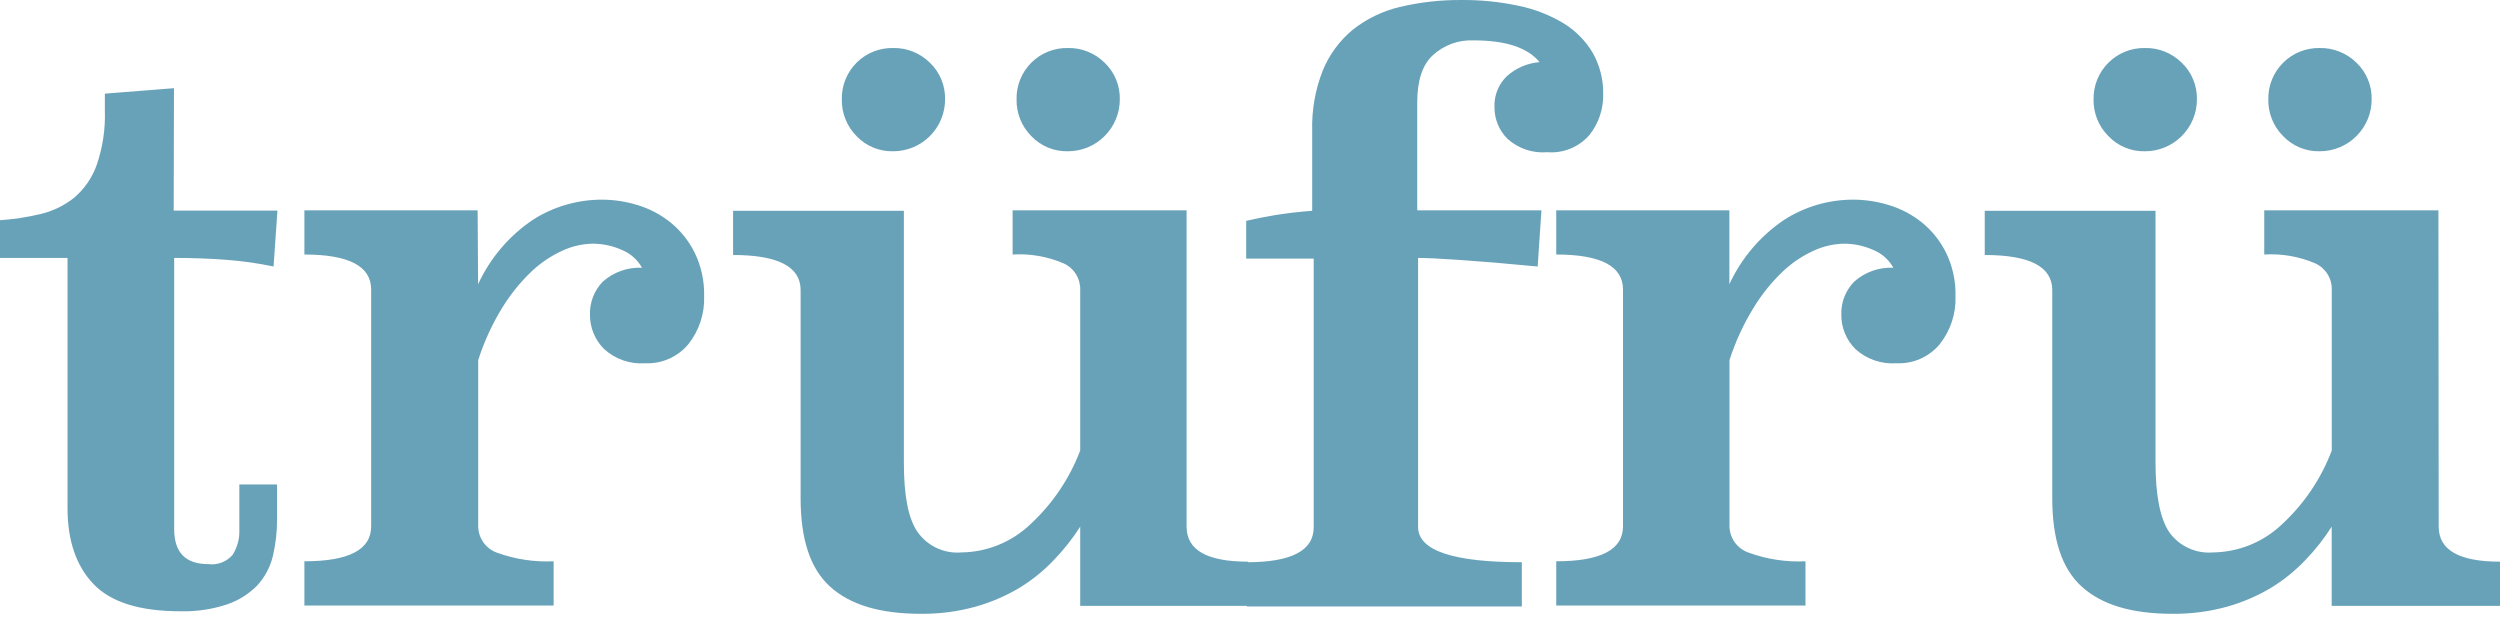 <svg width="200" height="50" viewBox="0 0 200 50" fill="none" xmlns="http://www.w3.org/2000/svg">
<path id="Vector" d="M174.539 5.018C174.151 4.634 173.69 4.332 173.184 4.129C172.677 3.927 172.135 3.829 171.589 3.841C171.048 3.832 170.511 3.931 170.01 4.134C169.508 4.336 169.052 4.638 168.67 5.02C168.287 5.402 167.985 5.857 167.781 6.358C167.578 6.859 167.477 7.396 167.485 7.937C167.473 8.483 167.572 9.026 167.775 9.533C167.979 10.04 168.283 10.501 168.67 10.887C169.045 11.282 169.498 11.594 170.001 11.803C170.504 12.012 171.045 12.114 171.589 12.101C172.137 12.104 172.679 11.997 173.185 11.789C173.691 11.58 174.151 11.273 174.538 10.886C174.925 10.499 175.232 10.039 175.441 9.533C175.649 9.027 175.755 8.485 175.753 7.937C175.764 7.393 175.661 6.853 175.452 6.35C175.243 5.848 174.932 5.394 174.539 5.018ZM188.518 5.018C188.13 4.634 187.669 4.333 187.162 4.131C186.656 3.928 186.114 3.83 185.568 3.841C185.027 3.832 184.49 3.931 183.989 4.134C183.487 4.336 183.031 4.638 182.649 5.02C182.266 5.402 181.964 5.857 181.76 6.358C181.557 6.859 181.456 7.396 181.464 7.937C181.452 8.483 181.551 9.026 181.755 9.533C181.958 10.04 182.262 10.501 182.649 10.887C183.024 11.282 183.477 11.594 183.98 11.803C184.483 12.012 185.024 12.114 185.568 12.101C186.116 12.104 186.658 11.997 187.164 11.789C187.67 11.58 188.13 11.273 188.517 10.886C188.904 10.499 189.211 10.039 189.42 9.533C189.628 9.027 189.735 8.485 189.733 7.937C189.743 7.393 189.64 6.853 189.431 6.35C189.222 5.848 188.911 5.394 188.518 5.018ZM195.074 16.824H181.14V20.362C182.545 20.275 183.951 20.521 185.244 21.079C185.646 21.268 185.983 21.572 186.214 21.951C186.445 22.331 186.559 22.77 186.541 23.214V36.039C185.695 38.285 184.336 40.302 182.573 41.931C181.083 43.358 179.107 44.167 177.043 44.194C176.366 44.251 175.685 44.13 175.068 43.843C174.451 43.556 173.92 43.113 173.528 42.557C172.804 41.46 172.442 39.61 172.442 37.004V16.862H158.779V20.4C162.375 20.4 164.176 21.333 164.181 23.199V39.849C164.181 43.123 164.935 45.476 166.542 46.932C168.149 48.388 170.541 49.105 173.807 49.105C175.264 49.118 176.716 48.93 178.122 48.547C179.363 48.203 180.553 47.695 181.66 47.038C182.691 46.413 183.632 45.651 184.459 44.775C185.238 43.967 185.933 43.082 186.534 42.134V48.471H200V44.933C196.733 44.933 195.096 44.005 195.096 42.134L195.074 16.824ZM138.35 16.824H124.499V20.362C128.06 20.362 129.84 21.295 129.84 23.161V42.104C129.84 43.975 128.06 44.903 124.499 44.903V48.441H144.438V44.903C142.899 44.977 141.36 44.743 139.912 44.217C139.465 44.069 139.076 43.787 138.798 43.408C138.519 43.03 138.365 42.574 138.358 42.104V28.812C138.83 27.341 139.478 25.932 140.289 24.617C140.934 23.557 141.715 22.585 142.613 21.728C143.343 21.035 144.185 20.469 145.102 20.053C145.852 19.705 146.667 19.515 147.494 19.495C148.307 19.492 149.112 19.662 149.855 19.993C150.54 20.27 151.109 20.773 151.469 21.418C150.317 21.366 149.191 21.767 148.331 22.535C147.994 22.879 147.73 23.288 147.554 23.736C147.378 24.184 147.293 24.664 147.305 25.145C147.296 25.658 147.39 26.167 147.582 26.643C147.774 27.119 148.059 27.551 148.421 27.914C148.864 28.319 149.385 28.629 149.952 28.826C150.519 29.023 151.12 29.103 151.718 29.061C152.37 29.09 153.02 28.97 153.618 28.708C154.216 28.446 154.745 28.051 155.166 27.552C156.042 26.454 156.495 25.078 156.441 23.674C156.467 22.479 156.208 21.295 155.686 20.219C155.225 19.286 154.569 18.463 153.763 17.805C152.98 17.175 152.083 16.701 151.122 16.409C150.206 16.126 149.252 15.978 148.293 15.972C146.323 15.964 144.393 16.524 142.733 17.586C140.828 18.87 139.312 20.652 138.35 22.739V16.824ZM123.315 16.824H113.379V8.186C113.379 6.451 113.794 5.169 114.632 4.414C115.516 3.604 116.685 3.178 117.883 3.23C120.463 3.23 122.223 3.811 123.164 4.972C122.195 5.049 121.278 5.441 120.554 6.089C120.22 6.409 119.959 6.797 119.787 7.226C119.616 7.656 119.537 8.117 119.558 8.578C119.555 9.044 119.644 9.506 119.82 9.937C119.997 10.368 120.256 10.76 120.584 11.091C121.013 11.482 121.519 11.781 122.07 11.968C122.62 12.155 123.203 12.226 123.783 12.177C124.417 12.228 125.055 12.128 125.644 11.886C126.232 11.643 126.755 11.265 127.17 10.781C127.886 9.87 128.27 8.742 128.256 7.583C128.284 6.409 127.995 5.249 127.419 4.226C126.845 3.261 126.045 2.45 125.088 1.864C123.983 1.201 122.774 0.729 121.512 0.469C120.012 0.146 118.482 -0.011 116.948 0.001C115.274 -0.015 113.605 0.173 111.976 0.559C110.6 0.886 109.312 1.512 108.204 2.392C107.151 3.268 106.33 4.39 105.813 5.659C105.218 7.182 104.933 8.808 104.975 10.442V16.862C103.899 16.947 102.926 17.061 102.056 17.201C101.181 17.345 100.396 17.503 99.695 17.669V20.687H105.096V42.18C105.096 44.05 103.316 44.978 99.755 44.978V48.517H121.746V44.978C116.239 44.978 113.472 44.045 113.447 42.18V20.634C114.066 20.634 115.167 20.687 116.736 20.792C118.306 20.898 120.403 21.071 123.013 21.32L123.315 16.824ZM74.392 5.018C74.004 4.634 73.543 4.332 73.037 4.129C72.53 3.927 71.987 3.829 71.442 3.841C70.901 3.831 70.364 3.93 69.862 4.132C69.361 4.334 68.905 4.635 68.523 5.018C68.14 5.4 67.839 5.856 67.637 6.358C67.434 6.859 67.335 7.396 67.346 7.937C67.334 8.483 67.432 9.025 67.634 9.532C67.836 10.039 68.138 10.499 68.522 10.887C68.898 11.282 69.351 11.594 69.854 11.803C70.357 12.012 70.898 12.114 71.442 12.101C71.989 12.104 72.532 11.997 73.038 11.789C73.544 11.58 74.004 11.273 74.391 10.886C74.778 10.499 75.085 10.039 75.293 9.533C75.502 9.027 75.608 8.485 75.606 7.937C75.617 7.393 75.514 6.853 75.305 6.35C75.096 5.848 74.785 5.394 74.392 5.018ZM88.371 5.018C87.983 4.634 87.522 4.332 87.016 4.129C86.509 3.927 85.967 3.829 85.421 3.841C84.88 3.831 84.343 3.93 83.841 4.132C83.34 4.334 82.884 4.635 82.502 5.018C82.119 5.4 81.818 5.856 81.616 6.358C81.413 6.859 81.314 7.396 81.325 7.937C81.313 8.483 81.411 9.025 81.613 9.532C81.816 10.039 82.118 10.499 82.502 10.887C82.877 11.282 83.33 11.594 83.833 11.803C84.336 12.012 84.877 12.114 85.421 12.101C85.969 12.104 86.511 11.997 87.017 11.789C87.523 11.58 87.983 11.273 88.37 10.886C88.757 10.499 89.064 10.039 89.272 9.533C89.481 9.027 89.588 8.485 89.585 7.937C89.596 7.393 89.493 6.853 89.284 6.35C89.075 5.848 88.764 5.394 88.371 5.018ZM94.927 16.824H81.008V20.362C82.413 20.275 83.819 20.52 85.112 21.079C85.515 21.267 85.854 21.57 86.086 21.95C86.318 22.329 86.433 22.769 86.417 23.214V36.039C85.565 38.284 84.204 40.301 82.441 41.931C80.952 43.359 78.975 44.169 76.911 44.194C76.235 44.251 75.555 44.13 74.939 43.842C74.324 43.555 73.795 43.112 73.403 42.557C72.649 41.463 72.31 39.615 72.31 37.004V16.862H58.647V20.4C62.243 20.4 64.044 21.333 64.049 23.199V39.849C64.049 43.123 64.803 45.476 66.41 46.932C68.017 48.388 70.409 49.105 73.683 49.105C75.14 49.118 76.592 48.93 77.998 48.547C79.239 48.203 80.428 47.695 81.536 47.038C82.566 46.413 83.508 45.651 84.335 44.775C85.114 43.965 85.811 43.08 86.417 42.134V48.471H99.838V44.933C96.564 44.933 94.927 44.005 94.927 42.134V16.824ZM38.211 16.824H24.352V20.362C27.913 20.362 29.693 21.295 29.693 23.161V42.104C29.693 43.975 27.913 44.903 24.352 44.903V48.441H44.291V44.903C42.752 44.976 41.213 44.743 39.765 44.217C39.327 44.062 38.947 43.776 38.677 43.398C38.407 43.02 38.26 42.569 38.256 42.104V28.812C38.725 27.341 39.371 25.933 40.18 24.617C40.83 23.558 41.613 22.587 42.511 21.728C43.239 21.036 44.078 20.47 44.993 20.053C45.743 19.705 46.557 19.515 47.384 19.495C48.197 19.491 49.002 19.661 49.745 19.993C50.43 20.27 51 20.773 51.36 21.418C50.208 21.366 49.082 21.767 48.221 22.535C47.886 22.88 47.623 23.289 47.447 23.737C47.271 24.185 47.185 24.664 47.196 25.145C47.188 25.658 47.283 26.168 47.477 26.644C47.67 27.119 47.956 27.551 48.319 27.914C48.761 28.319 49.28 28.63 49.846 28.827C50.411 29.024 51.011 29.104 51.609 29.061C52.261 29.09 52.911 28.97 53.508 28.708C54.106 28.446 54.636 28.051 55.056 27.552C55.933 26.454 56.385 25.078 56.331 23.674C56.357 22.479 56.099 21.295 55.577 20.219C55.115 19.286 54.459 18.463 53.653 17.805C52.871 17.174 51.975 16.7 51.013 16.409C50.096 16.125 49.143 15.977 48.184 15.972C46.214 15.966 44.284 16.526 42.624 17.586C40.721 18.871 39.208 20.653 38.248 22.739L38.211 16.824ZM13.919 7.055L8.389 7.492V8.858C8.438 10.334 8.215 11.807 7.733 13.203C7.374 14.216 6.755 15.116 5.937 15.813C5.152 16.441 4.237 16.887 3.259 17.118C2.189 17.376 1.099 17.543 0 17.616V20.634H5.402V40.641C5.402 43.251 6.096 45.28 7.484 46.729C8.872 48.177 11.183 48.901 14.417 48.901C15.697 48.936 16.974 48.748 18.189 48.343C19.092 48.032 19.911 47.516 20.58 46.834C21.186 46.175 21.614 45.373 21.825 44.503C22.059 43.515 22.174 42.502 22.164 41.486V38.755H19.147V42.353C19.18 43.065 18.995 43.77 18.619 44.375C18.382 44.654 18.079 44.869 17.738 45.001C17.396 45.133 17.027 45.177 16.665 45.129C14.839 45.129 13.934 44.194 13.934 42.331V20.634C15.443 20.634 16.861 20.687 18.189 20.792C19.431 20.888 20.666 21.064 21.885 21.32L22.195 16.847H13.896L13.919 7.055Z" fill="#68A2B9"></path>
</svg>
